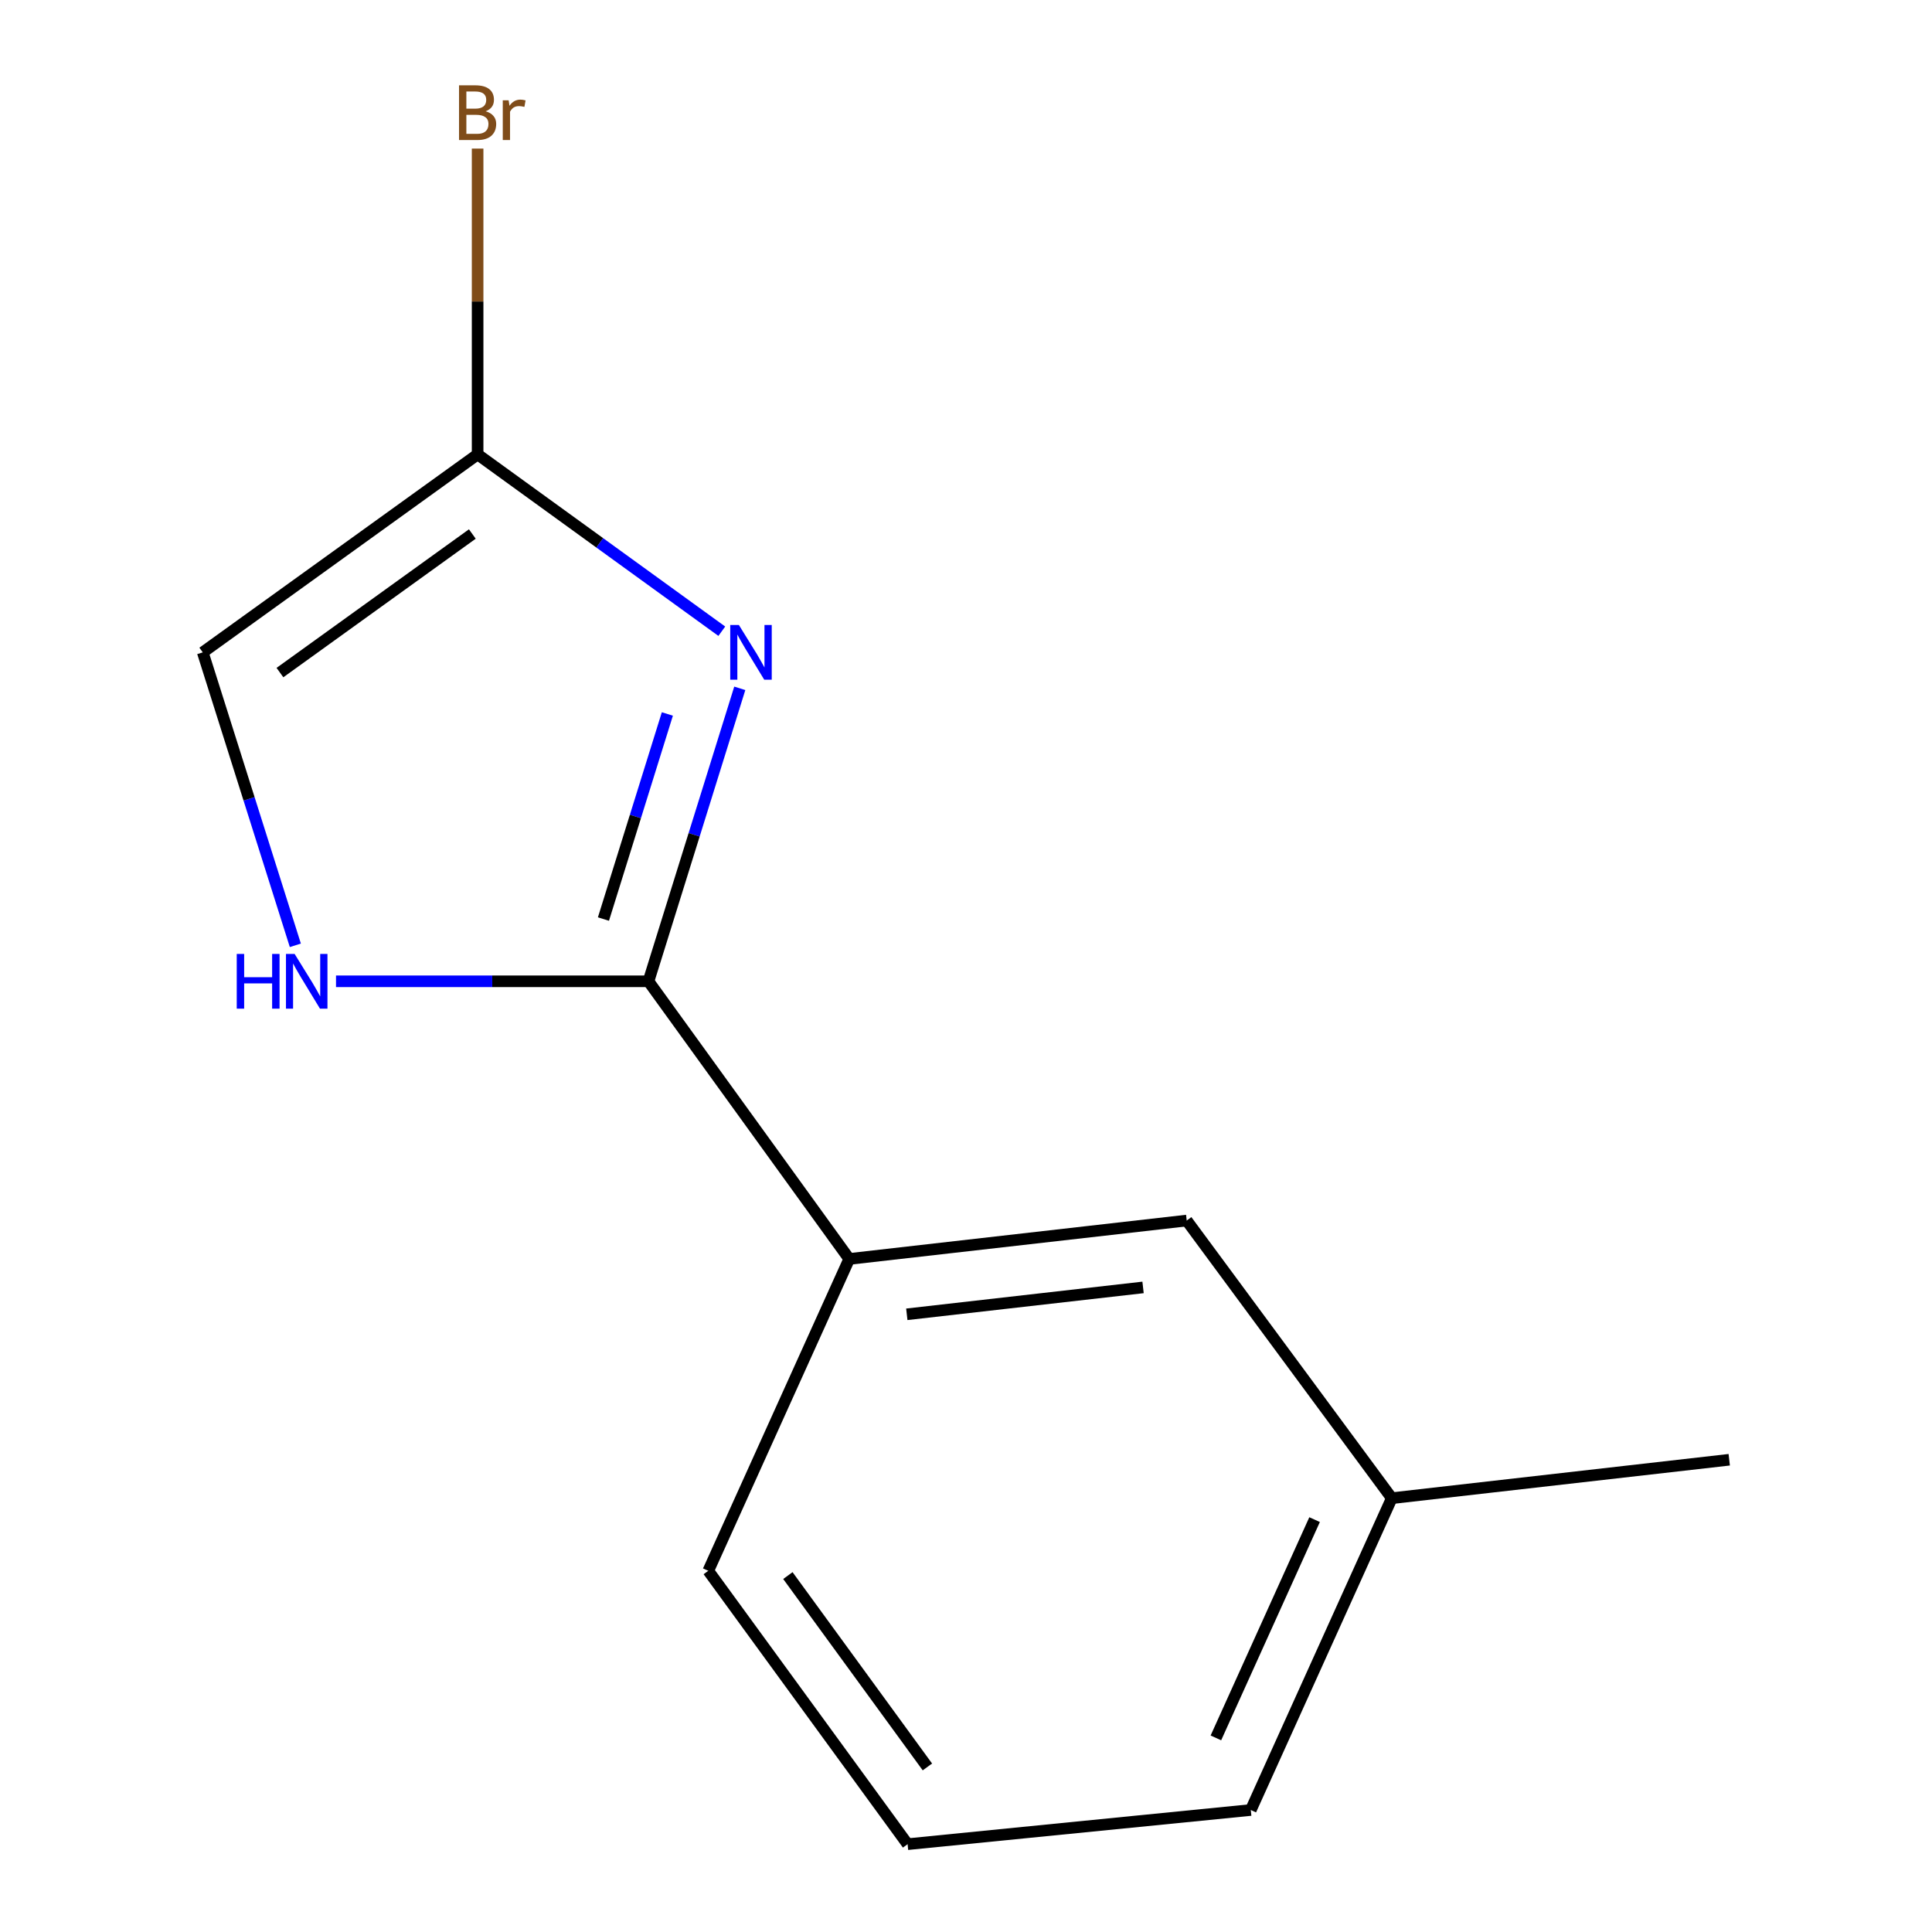 <?xml version='1.0' encoding='iso-8859-1'?>
<svg version='1.1' baseProfile='full'
              xmlns='http://www.w3.org/2000/svg'
                      xmlns:rdkit='http://www.rdkit.org/xml'
                      xmlns:xlink='http://www.w3.org/1999/xlink'
                  xml:space='preserve'
width='1000px' height='1000px' viewBox='0 0 1000 1000'>
<!-- END OF HEADER -->
<rect style='opacity:1.0;fill:#FFFFFF;stroke:none' width='1000' height='1000' x='0' y='0'> </rect>
<path class='bond-0' d='M 382.908,356.28 L 359.278,432.101' style='fill:none;fill-rule:evenodd;stroke:#0000FF;stroke-width:6px;stroke-linecap:butt;stroke-linejoin:miter;stroke-opacity:1' />
<path class='bond-0' d='M 359.278,432.101 L 335.649,507.921' style='fill:none;fill-rule:evenodd;stroke:#000000;stroke-width:6px;stroke-linecap:butt;stroke-linejoin:miter;stroke-opacity:1' />
<path class='bond-0' d='M 345.424,369.553 L 328.883,422.628' style='fill:none;fill-rule:evenodd;stroke:#0000FF;stroke-width:6px;stroke-linecap:butt;stroke-linejoin:miter;stroke-opacity:1' />
<path class='bond-0' d='M 328.883,422.628 L 312.342,475.702' style='fill:none;fill-rule:evenodd;stroke:#000000;stroke-width:6px;stroke-linecap:butt;stroke-linejoin:miter;stroke-opacity:1' />
<path class='bond-2' d='M 373.603,326.722 L 310.407,280.96' style='fill:none;fill-rule:evenodd;stroke:#0000FF;stroke-width:6px;stroke-linecap:butt;stroke-linejoin:miter;stroke-opacity:1' />
<path class='bond-2' d='M 310.407,280.96 L 247.212,235.199' style='fill:none;fill-rule:evenodd;stroke:#000000;stroke-width:6px;stroke-linecap:butt;stroke-linejoin:miter;stroke-opacity:1' />
<path class='bond-1' d='M 335.649,507.921 L 254.784,507.921' style='fill:none;fill-rule:evenodd;stroke:#000000;stroke-width:6px;stroke-linecap:butt;stroke-linejoin:miter;stroke-opacity:1' />
<path class='bond-1' d='M 254.784,507.921 L 173.919,507.921' style='fill:none;fill-rule:evenodd;stroke:#0000FF;stroke-width:6px;stroke-linecap:butt;stroke-linejoin:miter;stroke-opacity:1' />
<path class='bond-4' d='M 335.649,507.921 L 439.562,651.631' style='fill:none;fill-rule:evenodd;stroke:#000000;stroke-width:6px;stroke-linecap:butt;stroke-linejoin:miter;stroke-opacity:1' />
<path class='bond-12' d='M 152.871,489.297 L 128.912,413.479' style='fill:none;fill-rule:evenodd;stroke:#0000FF;stroke-width:6px;stroke-linecap:butt;stroke-linejoin:miter;stroke-opacity:1' />
<path class='bond-12' d='M 128.912,413.479 L 104.952,337.662' style='fill:none;fill-rule:evenodd;stroke:#000000;stroke-width:6px;stroke-linecap:butt;stroke-linejoin:miter;stroke-opacity:1' />
<path class='bond-3' d='M 247.212,235.199 L 104.952,337.662' style='fill:none;fill-rule:evenodd;stroke:#000000;stroke-width:6px;stroke-linecap:butt;stroke-linejoin:miter;stroke-opacity:1' />
<path class='bond-3' d='M 244.48,276.402 L 144.898,348.126' style='fill:none;fill-rule:evenodd;stroke:#000000;stroke-width:6px;stroke-linecap:butt;stroke-linejoin:miter;stroke-opacity:1' />
<path class='bond-6' d='M 247.212,235.199 L 247.212,156.053' style='fill:none;fill-rule:evenodd;stroke:#000000;stroke-width:6px;stroke-linecap:butt;stroke-linejoin:miter;stroke-opacity:1' />
<path class='bond-6' d='M 247.212,156.053 L 247.212,76.907' style='fill:none;fill-rule:evenodd;stroke:#7F4C19;stroke-width:6px;stroke-linecap:butt;stroke-linejoin:miter;stroke-opacity:1' />
<path class='bond-5' d='M 439.562,651.631 L 614.243,631.75' style='fill:none;fill-rule:evenodd;stroke:#000000;stroke-width:6px;stroke-linecap:butt;stroke-linejoin:miter;stroke-opacity:1' />
<path class='bond-5' d='M 469.364,680.282 L 591.641,666.366' style='fill:none;fill-rule:evenodd;stroke:#000000;stroke-width:6px;stroke-linecap:butt;stroke-linejoin:miter;stroke-opacity:1' />
<path class='bond-8' d='M 439.562,651.631 L 366.602,813.046' style='fill:none;fill-rule:evenodd;stroke:#000000;stroke-width:6px;stroke-linecap:butt;stroke-linejoin:miter;stroke-opacity:1' />
<path class='bond-7' d='M 614.243,631.75 L 720.385,775.46' style='fill:none;fill-rule:evenodd;stroke:#000000;stroke-width:6px;stroke-linecap:butt;stroke-linejoin:miter;stroke-opacity:1' />
<path class='bond-11' d='M 720.385,775.46 L 895.048,755.562' style='fill:none;fill-rule:evenodd;stroke:#000000;stroke-width:6px;stroke-linecap:butt;stroke-linejoin:miter;stroke-opacity:1' />
<path class='bond-13' d='M 720.385,775.46 L 647.407,936.858' style='fill:none;fill-rule:evenodd;stroke:#000000;stroke-width:6px;stroke-linecap:butt;stroke-linejoin:miter;stroke-opacity:1' />
<path class='bond-13' d='M 680.429,786.553 L 629.344,899.531' style='fill:none;fill-rule:evenodd;stroke:#000000;stroke-width:6px;stroke-linecap:butt;stroke-linejoin:miter;stroke-opacity:1' />
<path class='bond-9' d='M 366.602,813.046 L 469.772,954.545' style='fill:none;fill-rule:evenodd;stroke:#000000;stroke-width:6px;stroke-linecap:butt;stroke-linejoin:miter;stroke-opacity:1' />
<path class='bond-9' d='M 407.803,815.514 L 480.022,914.564' style='fill:none;fill-rule:evenodd;stroke:#000000;stroke-width:6px;stroke-linecap:butt;stroke-linejoin:miter;stroke-opacity:1' />
<path class='bond-10' d='M 469.772,954.545 L 647.407,936.858' style='fill:none;fill-rule:evenodd;stroke:#000000;stroke-width:6px;stroke-linecap:butt;stroke-linejoin:miter;stroke-opacity:1' />
<path  class='atom-0' d='M 382.451 323.502
L 391.731 338.502
Q 392.651 339.982, 394.131 342.662
Q 395.611 345.342, 395.691 345.502
L 395.691 323.502
L 399.451 323.502
L 399.451 351.822
L 395.571 351.822
L 385.611 335.422
Q 384.451 333.502, 383.211 331.302
Q 382.011 329.102, 381.651 328.422
L 381.651 351.822
L 377.971 351.822
L 377.971 323.502
L 382.451 323.502
' fill='#0000FF'/>
<path  class='atom-2' d='M 122.537 493.761
L 126.377 493.761
L 126.377 505.801
L 140.857 505.801
L 140.857 493.761
L 144.697 493.761
L 144.697 522.081
L 140.857 522.081
L 140.857 509.001
L 126.377 509.001
L 126.377 522.081
L 122.537 522.081
L 122.537 493.761
' fill='#0000FF'/>
<path  class='atom-2' d='M 152.497 493.761
L 161.777 508.761
Q 162.697 510.241, 164.177 512.921
Q 165.657 515.601, 165.737 515.761
L 165.737 493.761
L 169.497 493.761
L 169.497 522.081
L 165.617 522.081
L 155.657 505.681
Q 154.497 503.761, 153.257 501.561
Q 152.057 499.361, 151.697 498.681
L 151.697 522.081
L 148.017 522.081
L 148.017 493.761
L 152.497 493.761
' fill='#0000FF'/>
<path  class='atom-7' d='M 251.352 57.605
Q 254.072 58.365, 255.432 60.045
Q 256.832 61.685, 256.832 64.125
Q 256.832 68.045, 254.312 70.285
Q 251.832 72.485, 247.112 72.485
L 237.592 72.485
L 237.592 44.165
L 245.952 44.165
Q 250.792 44.165, 253.232 46.125
Q 255.672 48.085, 255.672 51.685
Q 255.672 55.965, 251.352 57.605
M 241.392 47.365
L 241.392 56.245
L 245.952 56.245
Q 248.752 56.245, 250.192 55.125
Q 251.672 53.965, 251.672 51.685
Q 251.672 47.365, 245.952 47.365
L 241.392 47.365
M 247.112 69.285
Q 249.872 69.285, 251.352 67.965
Q 252.832 66.645, 252.832 64.125
Q 252.832 61.805, 251.192 60.645
Q 249.592 59.445, 246.512 59.445
L 241.392 59.445
L 241.392 69.285
L 247.112 69.285
' fill='#7F4C19'/>
<path  class='atom-7' d='M 263.272 51.925
L 263.712 54.765
Q 265.872 51.565, 269.392 51.565
Q 270.512 51.565, 272.032 51.965
L 271.432 55.325
Q 269.712 54.925, 268.752 54.925
Q 267.072 54.925, 265.952 55.605
Q 264.872 56.245, 263.992 57.805
L 263.992 72.485
L 260.232 72.485
L 260.232 51.925
L 263.272 51.925
' fill='#7F4C19'/>
</svg>
